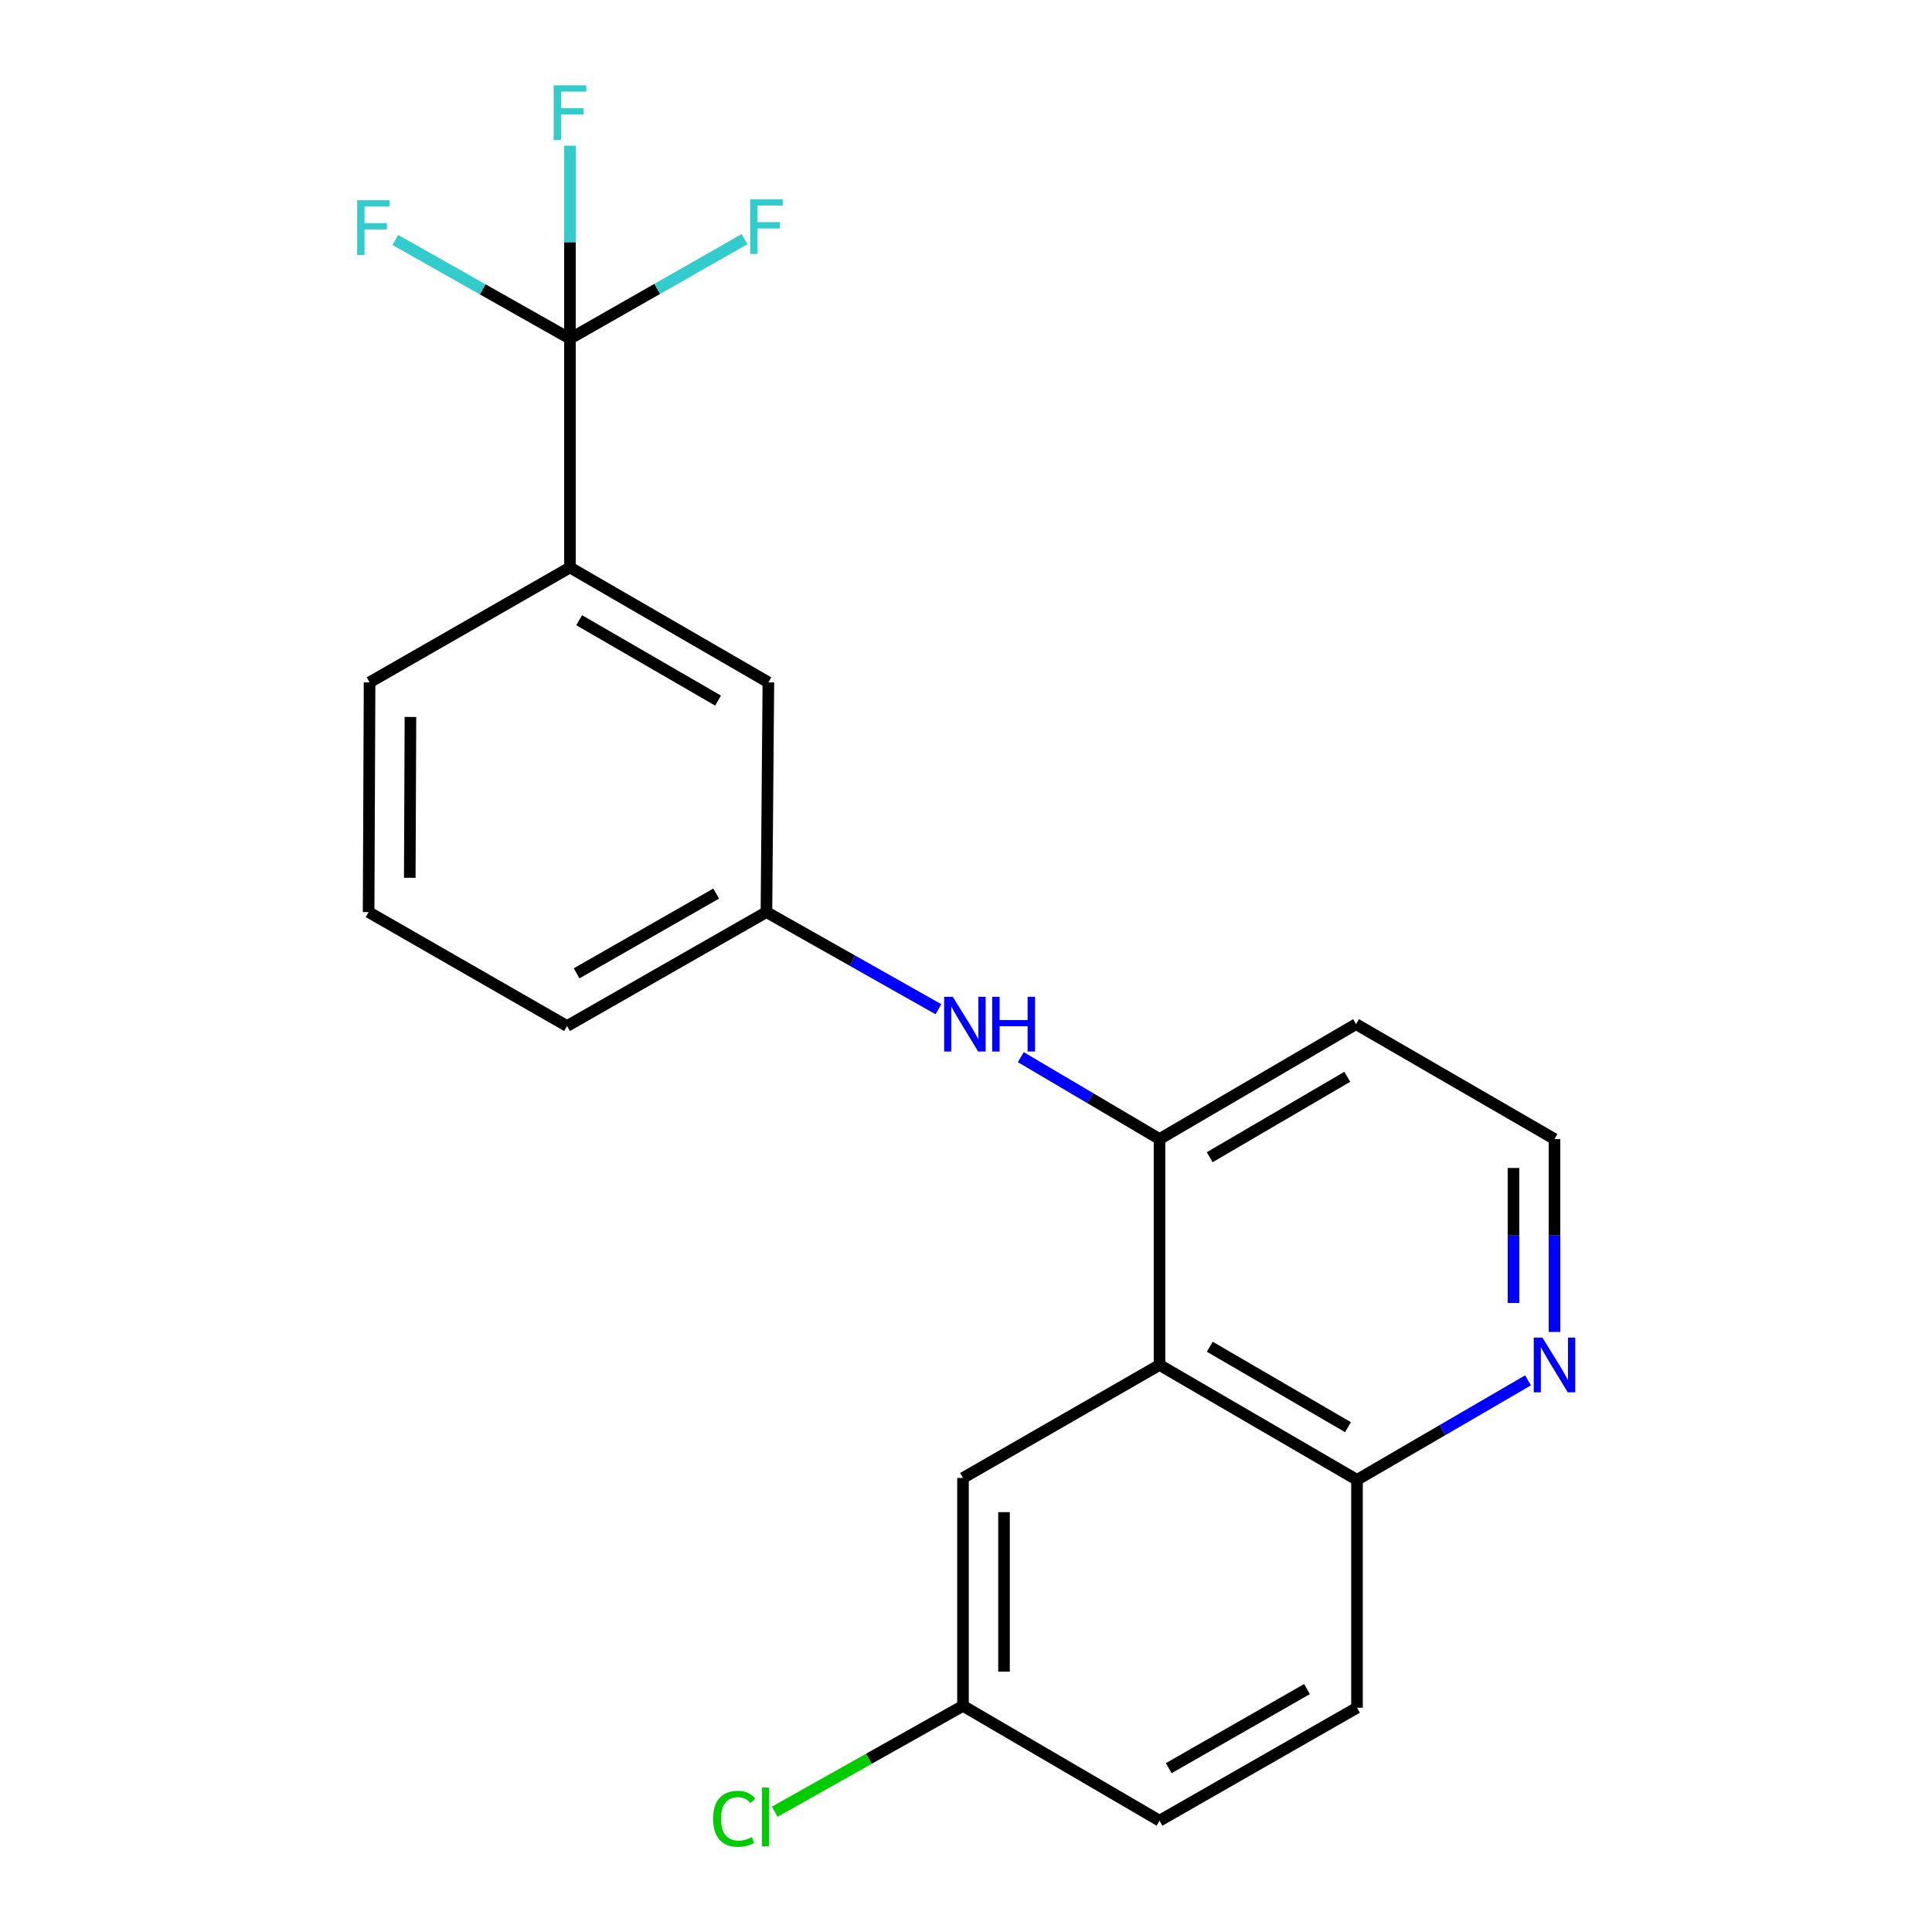 <?xml version='1.0' encoding='iso-8859-1'?>
<svg version='1.1' baseProfile='full'
              xmlns='http://www.w3.org/2000/svg'
                      xmlns:rdkit='http://www.rdkit.org/xml'
                      xmlns:xlink='http://www.w3.org/1999/xlink'
                  xml:space='preserve'
width='1000px' height='1000px' viewBox='0 0 1000 1000'>
<!-- END OF HEADER -->
<rect style='opacity:1.0;fill:#FFFFFF;stroke:none' width='1000' height='1000' x='0' y='0'> </rect>
<path class='bond-3' d='M 295.008,175.289 L 295.008,293.725' style='fill:none;fill-rule:evenodd;stroke:#000000;stroke-width:6px;stroke-linecap:butt;stroke-linejoin:miter;stroke-opacity:1' />
<path class='bond-9' d='M 295.008,175.289 L 249.817,149.746' style='fill:none;fill-rule:evenodd;stroke:#000000;stroke-width:6px;stroke-linecap:butt;stroke-linejoin:miter;stroke-opacity:1' />
<path class='bond-9' d='M 249.817,149.746 L 204.625,124.203' style='fill:none;fill-rule:evenodd;stroke:#33CCCC;stroke-width:6px;stroke-linecap:butt;stroke-linejoin:miter;stroke-opacity:1' />
<path class='bond-10' d='M 295.008,175.289 L 295.008,125.35' style='fill:none;fill-rule:evenodd;stroke:#000000;stroke-width:6px;stroke-linecap:butt;stroke-linejoin:miter;stroke-opacity:1' />
<path class='bond-10' d='M 295.008,125.35 L 295.008,75.411' style='fill:none;fill-rule:evenodd;stroke:#33CCCC;stroke-width:6px;stroke-linecap:butt;stroke-linejoin:miter;stroke-opacity:1' />
<path class='bond-11' d='M 295.008,175.289 L 340.185,149.528' style='fill:none;fill-rule:evenodd;stroke:#000000;stroke-width:6px;stroke-linecap:butt;stroke-linejoin:miter;stroke-opacity:1' />
<path class='bond-11' d='M 340.185,149.528 L 385.362,123.768' style='fill:none;fill-rule:evenodd;stroke:#33CCCC;stroke-width:6px;stroke-linecap:butt;stroke-linejoin:miter;stroke-opacity:1' />
<path class='bond-0' d='M 600.168,706.495 L 600.168,589.568' style='fill:none;fill-rule:evenodd;stroke:#000000;stroke-width:6px;stroke-linecap:butt;stroke-linejoin:miter;stroke-opacity:1' />
<path class='bond-4' d='M 600.168,706.495 L 702.376,765.972' style='fill:none;fill-rule:evenodd;stroke:#000000;stroke-width:6px;stroke-linecap:butt;stroke-linejoin:miter;stroke-opacity:1' />
<path class='bond-4' d='M 626.177,697.068 L 697.722,738.702' style='fill:none;fill-rule:evenodd;stroke:#000000;stroke-width:6px;stroke-linecap:butt;stroke-linejoin:miter;stroke-opacity:1' />
<path class='bond-6' d='M 600.168,706.495 L 498.444,764.993' style='fill:none;fill-rule:evenodd;stroke:#000000;stroke-width:6px;stroke-linecap:butt;stroke-linejoin:miter;stroke-opacity:1' />
<path class='bond-1' d='M 600.168,589.568 L 564.268,568.377' style='fill:none;fill-rule:evenodd;stroke:#000000;stroke-width:6px;stroke-linecap:butt;stroke-linejoin:miter;stroke-opacity:1' />
<path class='bond-1' d='M 564.268,568.377 L 528.367,547.187' style='fill:none;fill-rule:evenodd;stroke:#0000FF;stroke-width:6px;stroke-linecap:butt;stroke-linejoin:miter;stroke-opacity:1' />
<path class='bond-13' d='M 600.168,589.568 L 701.892,530.102' style='fill:none;fill-rule:evenodd;stroke:#000000;stroke-width:6px;stroke-linecap:butt;stroke-linejoin:miter;stroke-opacity:1' />
<path class='bond-13' d='M 626.141,598.976 L 697.348,557.35' style='fill:none;fill-rule:evenodd;stroke:#000000;stroke-width:6px;stroke-linecap:butt;stroke-linejoin:miter;stroke-opacity:1' />
<path class='bond-2' d='M 485.734,522.372 L 441.221,497.235' style='fill:none;fill-rule:evenodd;stroke:#0000FF;stroke-width:6px;stroke-linecap:butt;stroke-linejoin:miter;stroke-opacity:1' />
<path class='bond-2' d='M 441.221,497.235 L 396.708,472.099' style='fill:none;fill-rule:evenodd;stroke:#000000;stroke-width:6px;stroke-linecap:butt;stroke-linejoin:miter;stroke-opacity:1' />
<path class='bond-8' d='M 295.008,293.725 L 397.711,353.179' style='fill:none;fill-rule:evenodd;stroke:#000000;stroke-width:6px;stroke-linecap:butt;stroke-linejoin:miter;stroke-opacity:1' />
<path class='bond-8' d='M 299.778,321.016 L 371.67,362.634' style='fill:none;fill-rule:evenodd;stroke:#000000;stroke-width:6px;stroke-linecap:butt;stroke-linejoin:miter;stroke-opacity:1' />
<path class='bond-18' d='M 295.008,293.725 L 191.291,353.179' style='fill:none;fill-rule:evenodd;stroke:#000000;stroke-width:6px;stroke-linecap:butt;stroke-linejoin:miter;stroke-opacity:1' />
<path class='bond-12' d='M 702.376,765.972 L 702.376,883.913' style='fill:none;fill-rule:evenodd;stroke:#000000;stroke-width:6px;stroke-linecap:butt;stroke-linejoin:miter;stroke-opacity:1' />
<path class='bond-22' d='M 702.376,765.972 L 746.643,740.218' style='fill:none;fill-rule:evenodd;stroke:#000000;stroke-width:6px;stroke-linecap:butt;stroke-linejoin:miter;stroke-opacity:1' />
<path class='bond-22' d='M 746.643,740.218 L 790.91,714.463' style='fill:none;fill-rule:evenodd;stroke:#0000FF;stroke-width:6px;stroke-linecap:butt;stroke-linejoin:miter;stroke-opacity:1' />
<path class='bond-5' d='M 804.607,689.411 L 804.607,639.49' style='fill:none;fill-rule:evenodd;stroke:#0000FF;stroke-width:6px;stroke-linecap:butt;stroke-linejoin:miter;stroke-opacity:1' />
<path class='bond-5' d='M 804.607,639.49 L 804.607,589.568' style='fill:none;fill-rule:evenodd;stroke:#000000;stroke-width:6px;stroke-linecap:butt;stroke-linejoin:miter;stroke-opacity:1' />
<path class='bond-5' d='M 783.378,674.435 L 783.378,639.49' style='fill:none;fill-rule:evenodd;stroke:#0000FF;stroke-width:6px;stroke-linecap:butt;stroke-linejoin:miter;stroke-opacity:1' />
<path class='bond-5' d='M 783.378,639.49 L 783.378,604.545' style='fill:none;fill-rule:evenodd;stroke:#000000;stroke-width:6px;stroke-linecap:butt;stroke-linejoin:miter;stroke-opacity:1' />
<path class='bond-14' d='M 498.444,764.993 L 498.444,882.946' style='fill:none;fill-rule:evenodd;stroke:#000000;stroke-width:6px;stroke-linecap:butt;stroke-linejoin:miter;stroke-opacity:1' />
<path class='bond-14' d='M 519.674,782.686 L 519.674,865.253' style='fill:none;fill-rule:evenodd;stroke:#000000;stroke-width:6px;stroke-linecap:butt;stroke-linejoin:miter;stroke-opacity:1' />
<path class='bond-7' d='M 396.708,472.099 L 397.711,353.179' style='fill:none;fill-rule:evenodd;stroke:#000000;stroke-width:6px;stroke-linecap:butt;stroke-linejoin:miter;stroke-opacity:1' />
<path class='bond-21' d='M 396.708,472.099 L 293.51,531.069' style='fill:none;fill-rule:evenodd;stroke:#000000;stroke-width:6px;stroke-linecap:butt;stroke-linejoin:miter;stroke-opacity:1' />
<path class='bond-21' d='M 370.696,462.512 L 298.457,503.792' style='fill:none;fill-rule:evenodd;stroke:#000000;stroke-width:6px;stroke-linecap:butt;stroke-linejoin:miter;stroke-opacity:1' />
<path class='bond-23' d='M 702.376,883.913 L 600.168,942.388' style='fill:none;fill-rule:evenodd;stroke:#000000;stroke-width:6px;stroke-linecap:butt;stroke-linejoin:miter;stroke-opacity:1' />
<path class='bond-23' d='M 676.502,874.258 L 604.957,915.19' style='fill:none;fill-rule:evenodd;stroke:#000000;stroke-width:6px;stroke-linecap:butt;stroke-linejoin:miter;stroke-opacity:1' />
<path class='bond-15' d='M 701.892,530.102 L 804.607,589.568' style='fill:none;fill-rule:evenodd;stroke:#000000;stroke-width:6px;stroke-linecap:butt;stroke-linejoin:miter;stroke-opacity:1' />
<path class='bond-16' d='M 498.444,882.946 L 600.168,942.388' style='fill:none;fill-rule:evenodd;stroke:#000000;stroke-width:6px;stroke-linecap:butt;stroke-linejoin:miter;stroke-opacity:1' />
<path class='bond-17' d='M 498.444,882.946 L 449.72,910.341' style='fill:none;fill-rule:evenodd;stroke:#000000;stroke-width:6px;stroke-linecap:butt;stroke-linejoin:miter;stroke-opacity:1' />
<path class='bond-17' d='M 449.72,910.341 L 400.997,937.736' style='fill:none;fill-rule:evenodd;stroke:#00CC00;stroke-width:6px;stroke-linecap:butt;stroke-linejoin:miter;stroke-opacity:1' />
<path class='bond-19' d='M 191.291,353.179 L 190.795,472.099' style='fill:none;fill-rule:evenodd;stroke:#000000;stroke-width:6px;stroke-linecap:butt;stroke-linejoin:miter;stroke-opacity:1' />
<path class='bond-19' d='M 212.446,371.106 L 212.099,454.349' style='fill:none;fill-rule:evenodd;stroke:#000000;stroke-width:6px;stroke-linecap:butt;stroke-linejoin:miter;stroke-opacity:1' />
<path class='bond-20' d='M 190.795,472.099 L 293.51,531.069' style='fill:none;fill-rule:evenodd;stroke:#000000;stroke-width:6px;stroke-linecap:butt;stroke-linejoin:miter;stroke-opacity:1' />
<path  class='atom-3' d='M 493.163 515.942
L 502.443 530.942
Q 503.363 532.422, 504.843 535.102
Q 506.323 537.782, 506.403 537.942
L 506.403 515.942
L 510.163 515.942
L 510.163 544.262
L 506.283 544.262
L 496.323 527.862
Q 495.163 525.942, 493.923 523.742
Q 492.723 521.542, 492.363 520.862
L 492.363 544.262
L 488.683 544.262
L 488.683 515.942
L 493.163 515.942
' fill='#0000FF'/>
<path  class='atom-3' d='M 513.563 515.942
L 517.403 515.942
L 517.403 527.982
L 531.883 527.982
L 531.883 515.942
L 535.723 515.942
L 535.723 544.262
L 531.883 544.262
L 531.883 531.182
L 517.403 531.182
L 517.403 544.262
L 513.563 544.262
L 513.563 515.942
' fill='#0000FF'/>
<path  class='atom-6' d='M 798.347 692.335
L 807.627 707.335
Q 808.547 708.815, 810.027 711.495
Q 811.507 714.175, 811.587 714.335
L 811.587 692.335
L 815.347 692.335
L 815.347 720.655
L 811.467 720.655
L 801.507 704.255
Q 800.347 702.335, 799.107 700.135
Q 797.907 697.935, 797.547 697.255
L 797.547 720.655
L 793.867 720.655
L 793.867 692.335
L 798.347 692.335
' fill='#0000FF'/>
<path  class='atom-10' d='M 184.864 103.633
L 201.704 103.633
L 201.704 106.873
L 188.664 106.873
L 188.664 115.473
L 200.264 115.473
L 200.264 118.753
L 188.664 118.753
L 188.664 131.953
L 184.864 131.953
L 184.864 103.633
' fill='#33CCCC'/>
<path  class='atom-11' d='M 286.588 44.167
L 303.428 44.167
L 303.428 47.407
L 290.388 47.407
L 290.388 56.007
L 301.988 56.007
L 301.988 59.287
L 290.388 59.287
L 290.388 72.487
L 286.588 72.487
L 286.588 44.167
' fill='#33CCCC'/>
<path  class='atom-12' d='M 388.288 103.137
L 405.128 103.137
L 405.128 106.377
L 392.088 106.377
L 392.088 114.977
L 403.688 114.977
L 403.688 118.257
L 392.088 118.257
L 392.088 131.457
L 388.288 131.457
L 388.288 103.137
' fill='#33CCCC'/>
<path  class='atom-18' d='M 369.105 941.399
Q 369.105 934.359, 372.385 930.679
Q 375.705 926.959, 381.985 926.959
Q 387.825 926.959, 390.945 931.079
L 388.305 933.239
Q 386.025 930.239, 381.985 930.239
Q 377.705 930.239, 375.425 933.119
Q 373.185 935.959, 373.185 941.399
Q 373.185 946.999, 375.505 949.879
Q 377.865 952.759, 382.425 952.759
Q 385.545 952.759, 389.185 950.879
L 390.305 953.879
Q 388.825 954.839, 386.585 955.399
Q 384.345 955.959, 381.865 955.959
Q 375.705 955.959, 372.385 952.199
Q 369.105 948.439, 369.105 941.399
' fill='#00CC00'/>
<path  class='atom-18' d='M 394.385 925.239
L 398.065 925.239
L 398.065 955.599
L 394.385 955.599
L 394.385 925.239
' fill='#00CC00'/>
</svg>
